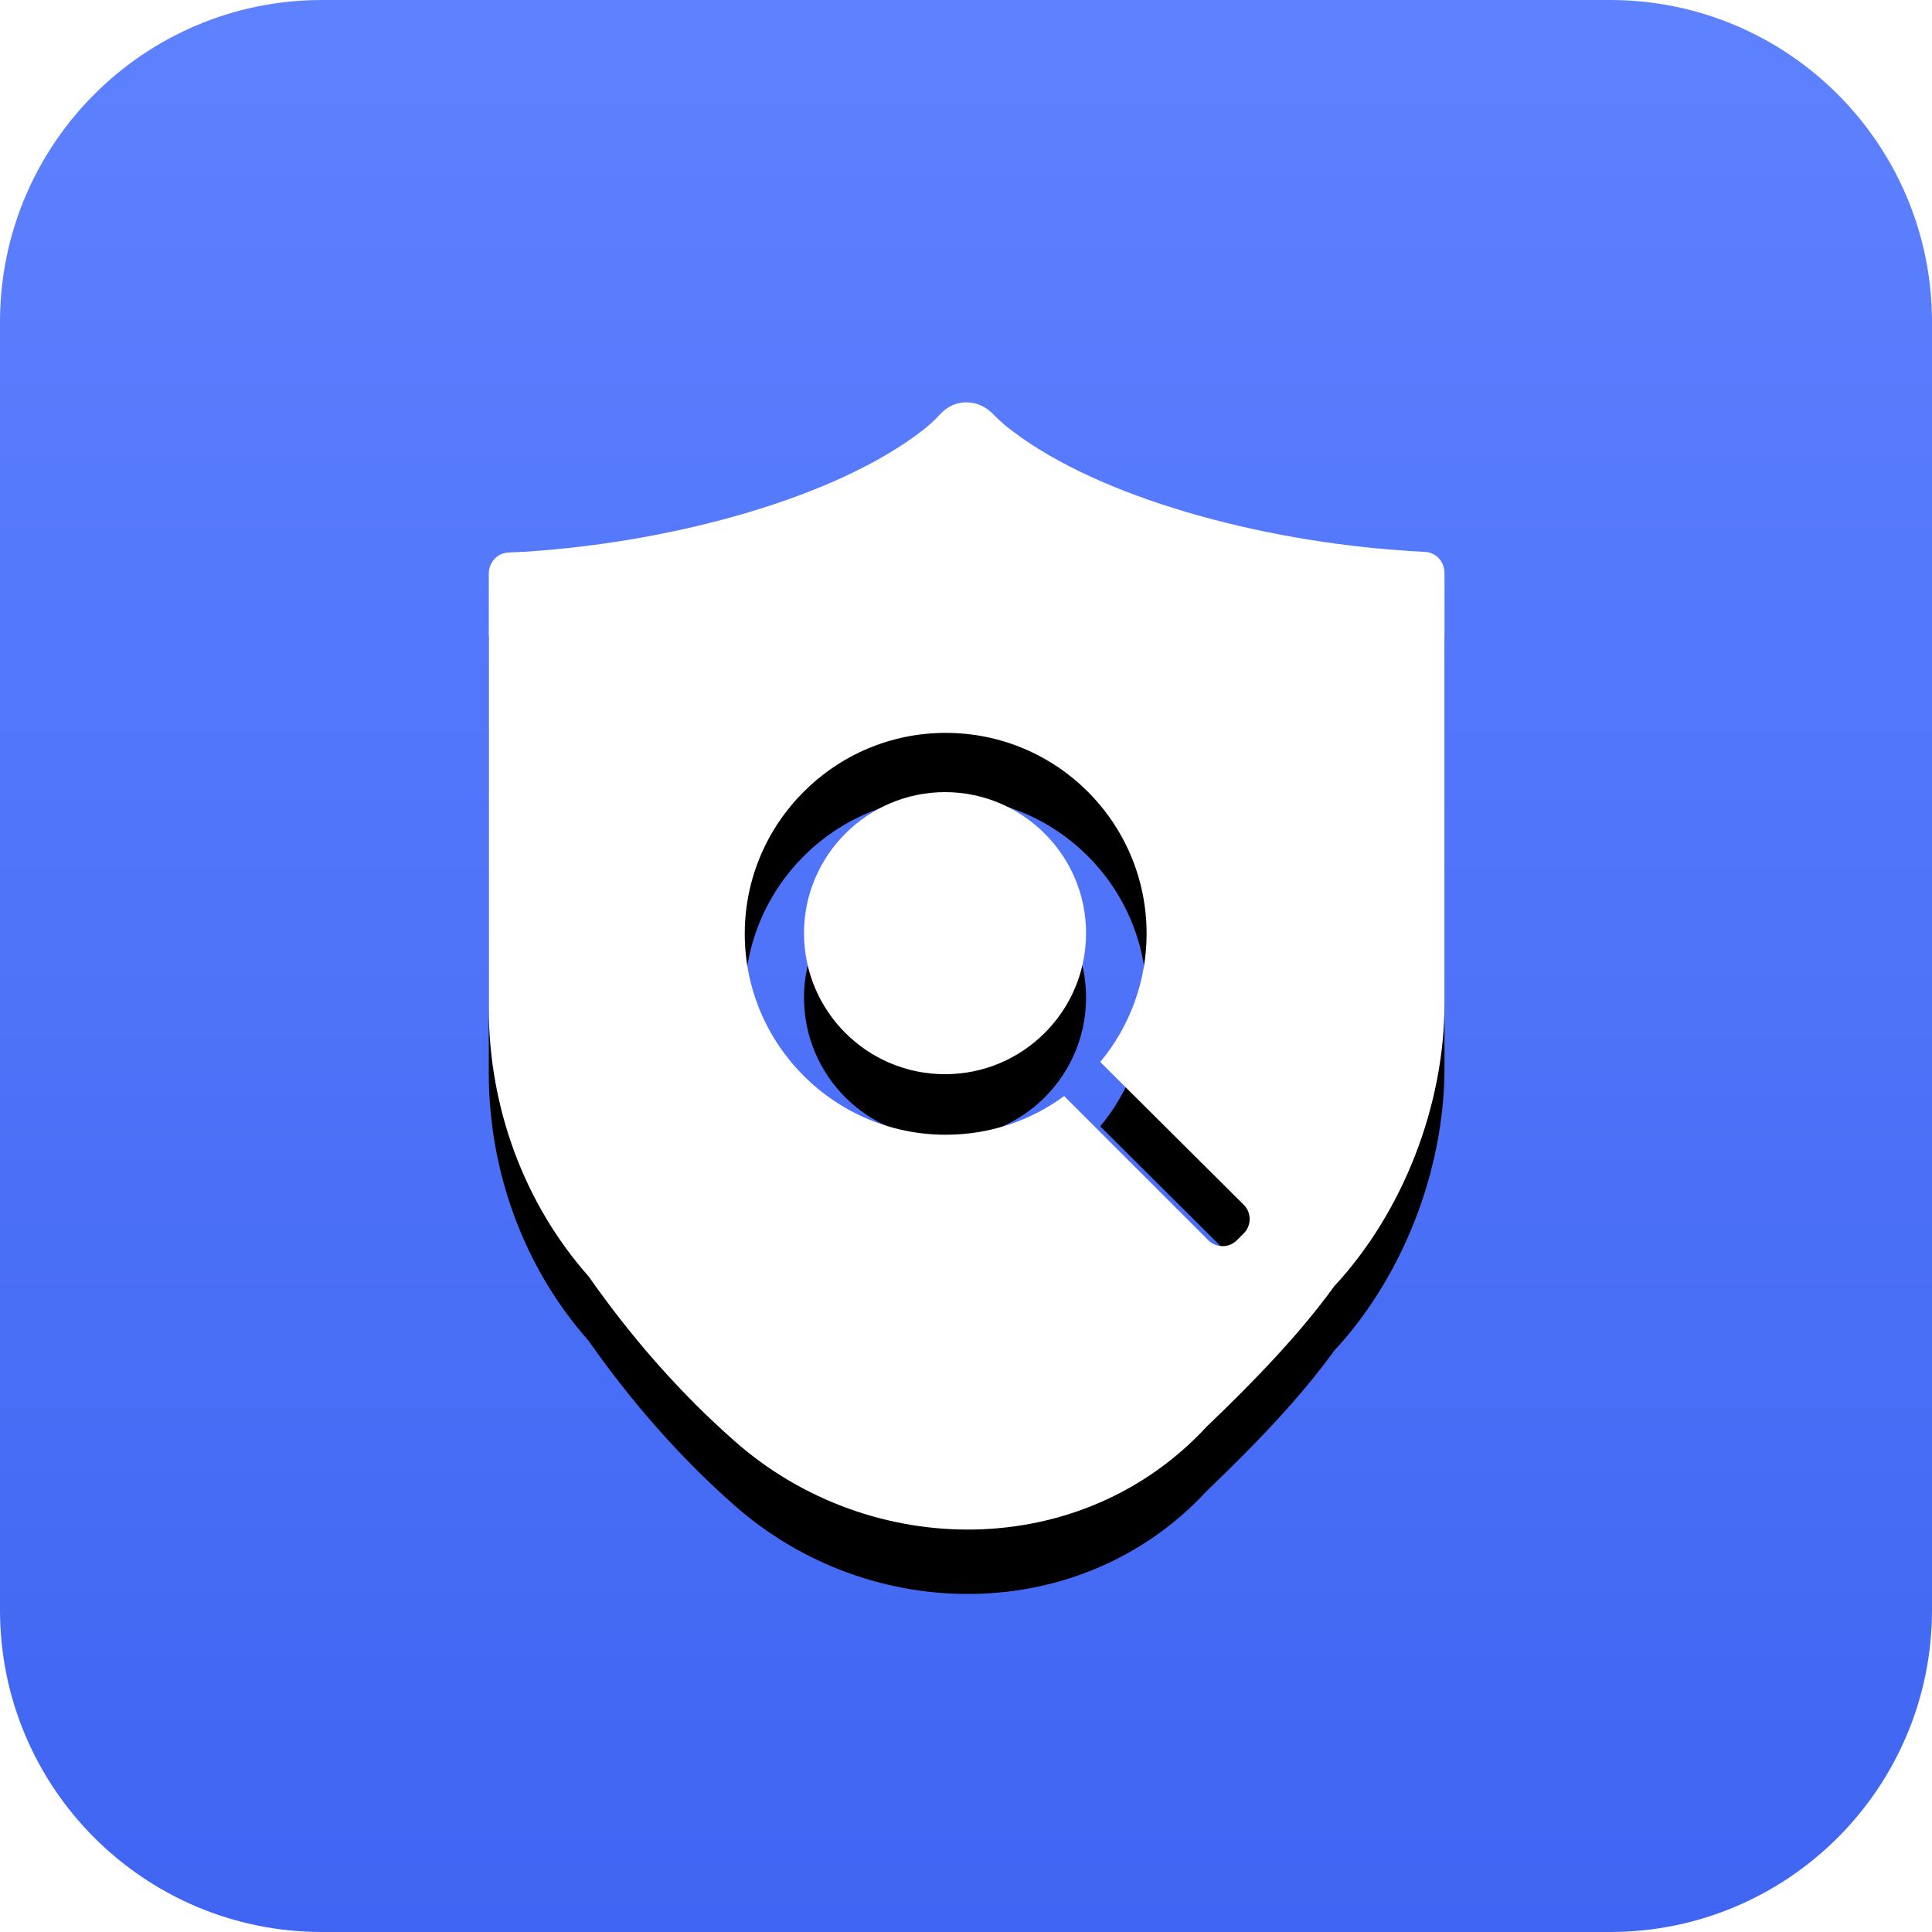 <?xml version="1.0" encoding="UTF-8"?>
<svg width="60px" height="60px" viewBox="0 0 60 60" version="1.1" xmlns="http://www.w3.org/2000/svg" xmlns:xlink="http://www.w3.org/1999/xlink">
    <title>Property 2=icon, Property 3=错备份</title>
    <defs>
        <linearGradient x1="50%" y1="0.769%" x2="50%" y2="99.862%" id="linearGradient-1">
            <stop stop-color="#5E81FF" offset="0%"></stop>
            <stop stop-color="#3F65F2" offset="100%"></stop>
        </linearGradient>
        <path d="M25.609,19 C25.609,15.54 22.809,12.76 19.369,12.76 C15.929,12.76 13.129,15.56 13.129,19 C13.129,22.44 15.929,25.24 19.369,25.24 C20.749,25.24 22.009,24.8 23.049,24.04 L27.529,28.52 C27.769,28.76 28.169,28.76 28.409,28.52 L28.629,28.3 C28.869,28.06 28.869,27.66 28.629,27.42 L24.169,22.98 C25.069,21.9 25.609,20.5 25.609,19 Z M21.46,3.4 C24.18,5.46 29.12,6.8 33.62,7.1 C33.78,7.12 34,7.12 34.26,7.14 C34.6,7.16 34.86,7.44 34.86,7.8 L34.86,21.16 C34.86,24.34 33.56,27.66 31.44,29.94 C30.34,31.46 28.94,32.9 27.48,34.3 C23.6,38.5 17.04,38.48 12.82,34.76 C11.16,33.3 9.64,31.58 8.28,29.64 C6.28,27.38 5.18,24.4 5.18,21.32 L5.18,7.82 C5.18,7.46 5.44,7.18 5.78,7.16 C6.08,7.14 6.34,7.14 6.52,7.12 C11.04,6.8 15.98,5.44 18.66,3.36 C18.84,3.22 19.02,3.06 19.22,2.84 C19.66,2.38 20.36,2.38 20.82,2.84 C21.06,3.08 21.26,3.26 21.46,3.4 Z M14.969,18.98 C14.969,16.56 16.949,14.6 19.349,14.6 C21.749,14.6 23.729,16.56 23.729,18.98 C23.729,21.4 21.769,23.36 19.349,23.36 C16.929,23.36 14.969,21.4 14.969,18.98 Z" id="path-2"></path>
        <filter x="-28.6%" y="-18.6%" width="157.3%" height="148.6%" filterUnits="objectBoundingBox" id="filter-3">
            <feOffset dx="0" dy="2" in="SourceAlpha" result="shadowOffsetOuter1"></feOffset>
            <feGaussianBlur stdDeviation="2.5" in="shadowOffsetOuter1" result="shadowBlurOuter1"></feGaussianBlur>
            <feColorMatrix values="0 0 0 0 0.132   0 0 0 0 0.277   0 0 0 0 0.824  0 0 0 0.674 0" type="matrix" in="shadowBlurOuter1"></feColorMatrix>
        </filter>
    </defs>
    <g id="Property-2=icon,-Property-3=错备份" stroke="none" stroke-width="1" fill="none" fill-rule="evenodd">
        <path d="M0,0 L60,0 L60,60 L0,60 Z" id="Property-2=icon,-Property-3=错-(Background)"></path>
        <path d="M10,0 L50,0 C55.523,-1.01453063e-15 60,4.477 60,10 L60,50 C60,55.523 55.523,60 50,60 L10,60 C4.477,60 -2.87635993e-15,55.523 -3.55271368e-15,50 L0,10 C-6.76353751e-16,4.477 4.477,-2.53818305e-15 10,-3.55271368e-15 Z" id="矩形" fill="url(#linearGradient-1)"></path>
        <g id="检查项-1" transform="translate(10, 10)">
            <path d="M0,0 L40,0 L40,40 L0,40 Z" id="检查项-1-(Background)"></path>
            <g id="Vector">
                <use fill="black" fill-opacity="1" filter="url(#filter-3)" xlink:href="#path-2"></use>
                <use fill="#FFFFFF" fill-rule="evenodd" xlink:href="#path-2"></use>
            </g>
        </g>
    </g>
</svg>